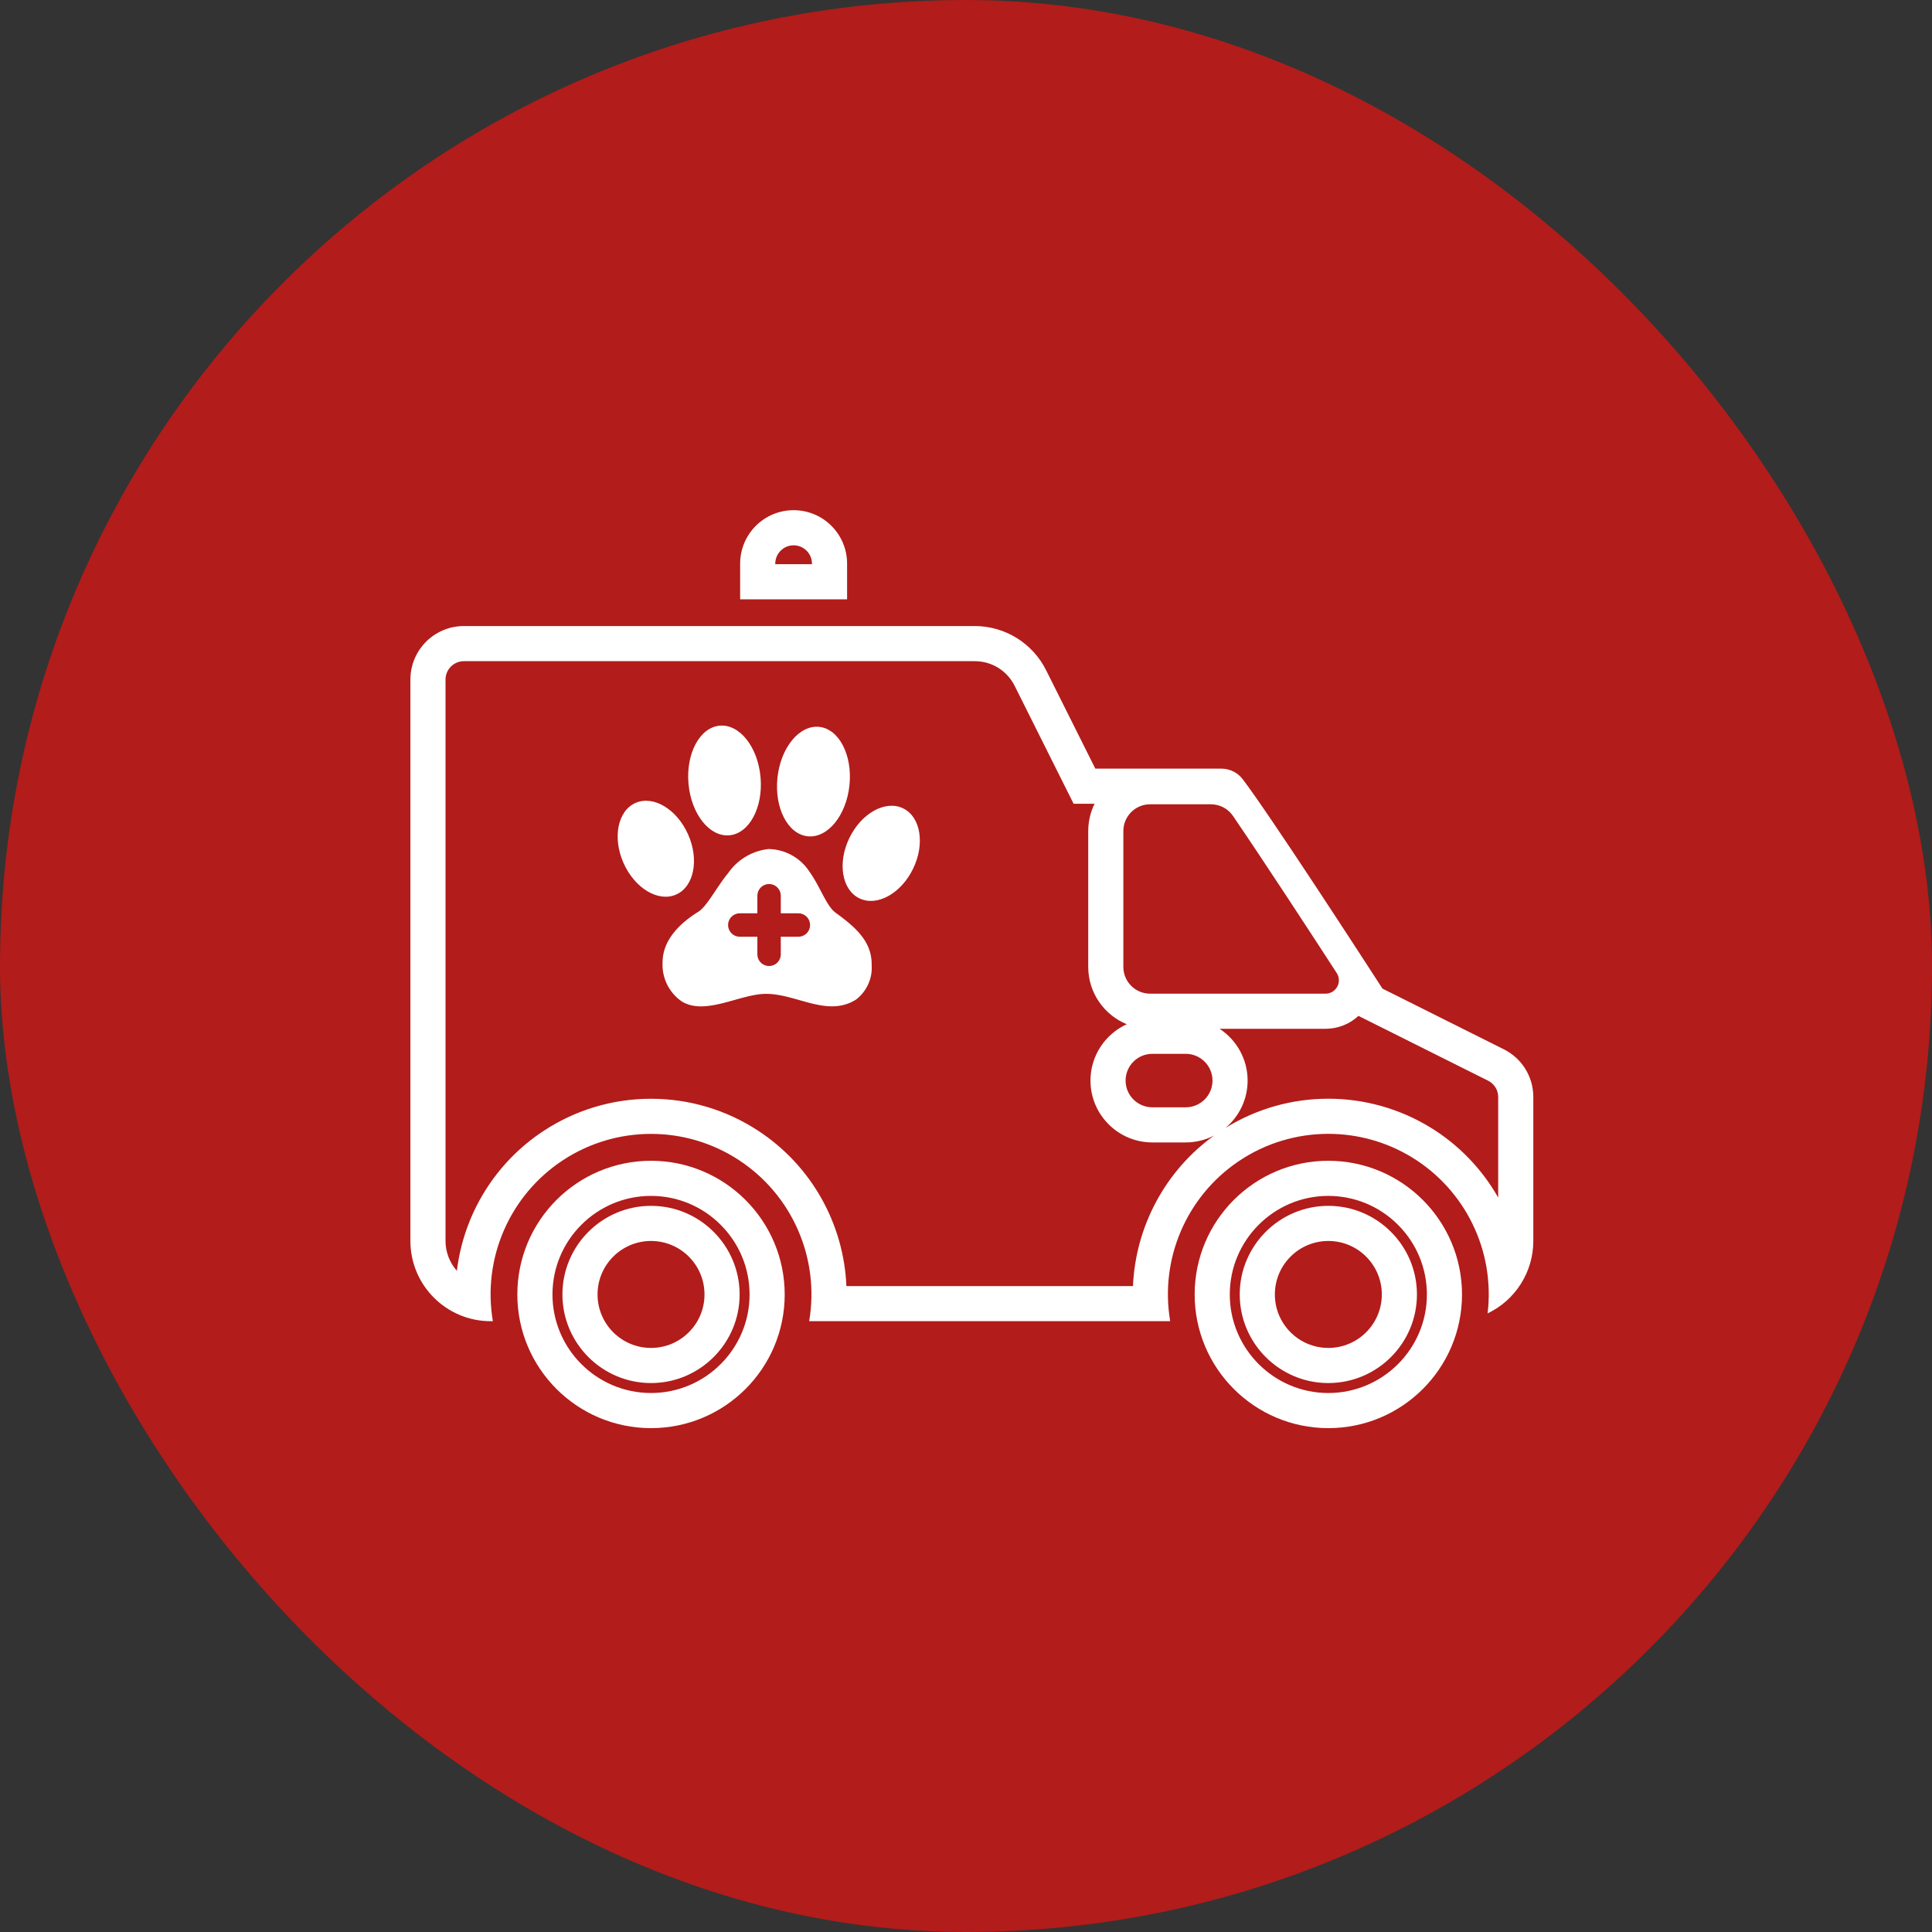 <?xml version="1.0" encoding="UTF-8"?> <svg xmlns="http://www.w3.org/2000/svg" width="165" height="165" viewBox="0 0 165 165"><rect x="0" y="0" width="165" height="165" fill="#333333" stroke="none"/><g id="Seguro-Icono04" transform="translate(-1119 -789)"><rect id="Rectángulo_84" data-name="Rectángulo 84" width="165" height="165" rx="82.5" transform="translate(1119 789)" fill="#b21c1a"></rect><g id="glyph" transform="translate(1150.049 736.572)"><g id="Trazado_3374" data-name="Trazado 3374" transform="translate(-119.838)" fill="none"><path d="M161.134,100.567a4.567,4.567,0,0,0-9.134,0v3.045h9.134Z" stroke="none"></path><path d="M 158.134 100.611 L 158.134 100.567 C 158.134 99.703 157.431 99 156.567 99 C 155.703 99 155 99.703 155 100.567 L 155 100.611 L 158.134 100.611 M 161.134 103.611 L 152 103.611 L 152 100.567 C 152 98.045 154.045 96 156.567 96 C 159.089 96 161.134 98.045 161.134 100.567 L 161.134 103.611 Z" stroke="none" fill="#fff"></path></g><g id="Trazado_3375" data-name="Trazado 3375" transform="translate(-38.866 -236.438)" fill="none"><path d="M63.417,388a11.417,11.417,0,1,0,11.417,11.417A11.417,11.417,0,0,0,63.417,388Zm0,15.984a4.567,4.567,0,1,1,4.567-4.567A4.567,4.567,0,0,1,63.417,403.984Z" stroke="none"></path><path d="M 63.414 391 C 58.774 391.001 55 394.777 55 399.417 C 55 404.058 58.776 407.834 63.417 407.834 C 68.058 407.834 71.834 404.058 71.834 399.42 C 71.831 397.172 70.954 395.059 69.365 393.469 C 67.775 391.88 65.662 391.003 63.414 391 M 63.417 406.984 C 59.245 406.984 55.85 403.589 55.85 399.417 C 55.85 395.245 59.245 391.85 63.417 391.85 C 67.589 391.85 70.984 395.245 70.984 399.417 C 70.984 403.589 67.589 406.984 63.417 406.984 M 63.417 388 C 69.719 388.007 74.827 393.115 74.834 399.417 C 74.834 405.722 69.722 410.834 63.417 410.834 C 57.112 410.834 52 405.722 52 399.417 C 52 393.112 57.112 388 63.417 388 Z M 63.417 403.984 C 65.939 403.984 67.984 401.939 67.984 399.417 C 67.984 396.895 65.939 394.85 63.417 394.85 C 60.895 394.85 58.85 396.895 58.85 399.417 C 58.85 401.939 60.895 403.984 63.417 403.984 Z" stroke="none" fill="#fff"></path></g><g id="Trazado_3376" data-name="Trazado 3376" transform="translate(-285.021 -236.438)" fill="none"><path d="M367.417,388a11.417,11.417,0,1,0,11.417,11.417A11.417,11.417,0,0,0,367.417,388Zm0,15.984a4.567,4.567,0,1,1,4.567-4.567A4.567,4.567,0,0,1,367.417,403.984Z" stroke="none"></path><path d="M 367.414 391 C 362.774 391.001 359 394.777 359 399.417 C 359 404.058 362.776 407.834 367.417 407.834 C 372.058 407.834 375.834 404.058 375.834 399.42 C 375.831 397.172 374.954 395.059 373.365 393.469 C 371.775 391.88 369.662 391.003 367.414 391 M 367.417 406.984 C 363.245 406.984 359.85 403.589 359.85 399.417 C 359.85 395.245 363.245 391.85 367.417 391.85 C 371.589 391.85 374.984 395.245 374.984 399.417 C 374.984 403.589 371.589 406.984 367.417 406.984 M 367.417 388 C 373.719 388.007 378.827 393.115 378.834 399.417 C 378.834 405.722 373.722 410.834 367.417 410.834 C 361.112 410.834 356 405.722 356 399.417 C 356 393.112 361.112 388 367.417 388 Z M 367.417 403.984 C 369.939 403.984 371.984 401.939 371.984 399.417 C 371.984 396.895 369.939 394.85 367.417 394.85 C 364.895 394.85 362.85 396.895 362.85 399.417 C 362.85 401.939 364.895 403.984 367.417 403.984 Z" stroke="none" fill="#fff"></path></g><g id="Trazado_3377" data-name="Trazado 3377" transform="translate(0 -42.105)" fill="none"><path d="M97.378,184.144,87.02,178.965c-1.769-2.733-9.679-14.93-11.943-17.891a2.283,2.283,0,0,0-1.814-.9H62.5l-4.2-8.391A6.812,6.812,0,0,0,52.173,148H8.567A4.572,4.572,0,0,0,4,152.567v47.951a6.858,6.858,0,0,0,6.85,6.85h.194a13.7,13.7,0,1,1,27.013,0H68.89A13.7,13.7,0,1,1,96,206.7a6.858,6.858,0,0,0,3.9-6.184V188.229a4.542,4.542,0,0,0-2.525-4.085ZM70.218,189.1H67.364a2.283,2.283,0,0,1,0-4.567h2.854a2.283,2.283,0,0,1,0,4.567Zm11.936-9.7H67.174a2.283,2.283,0,0,1-2.283-2.283V165.506a2.283,2.283,0,0,1,2.283-2.283h5.195a2.283,2.283,0,0,1,1.887,1c2.759,4.043,6.826,10.282,8.858,13.414a1.142,1.142,0,0,1-.959,1.763Z" stroke="none"></path><path d="M 65.712 204.368 C 65.929 199.308 68.449 194.529 72.64 191.512 C 71.914 191.888 71.091 192.101 70.218 192.101 L 67.364 192.101 C 64.451 192.101 62.081 189.731 62.081 186.817 C 62.081 184.682 63.354 182.839 65.181 182.006 C 63.253 181.218 61.89 179.322 61.89 177.113 L 61.89 165.506 C 61.89 164.671 62.085 163.881 62.431 163.178 L 60.642 163.178 L 59.812 161.519 L 55.617 153.128 L 55.615 153.123 L 55.612 153.119 C 54.964 151.812 53.656 151 52.197 151 L 52.185 151 L 52.179 151 L 52.173 151 L 8.57 151 C 7.705 151.001 7.001 151.705 7 152.567 L 7 200.514 C 7.001 201.491 7.368 202.385 7.97 203.065 C 8.552 198.254 11.215 193.841 15.402 191.1 C 18.128 189.314 21.292 188.371 24.55 188.371 C 27.809 188.371 30.973 189.314 33.699 191.1 C 38.262 194.087 41.014 199.06 41.237 204.368 L 65.712 204.368 M 96.902 196.807 L 96.902 188.229 L 96.902 188.223 L 96.902 188.218 C 96.904 187.635 96.568 187.091 96.045 186.832 L 96.041 186.83 L 96.036 186.827 L 85.678 181.648 L 84.97 181.294 C 84.216 181.992 83.216 182.396 82.155 182.396 L 73.108 182.396 C 74.548 183.341 75.502 184.97 75.502 186.817 C 75.502 188.438 74.768 189.891 73.615 190.861 C 76.256 189.227 79.276 188.367 82.396 188.367 C 85.461 188.367 88.465 189.21 91.083 190.804 C 93.547 192.305 95.527 194.389 96.902 196.807 M 68.89 207.368 L 38.057 207.368 C 38.97 201.996 36.614 196.594 32.056 193.609 C 29.777 192.117 27.163 191.371 24.55 191.371 C 21.937 191.371 19.324 192.117 17.045 193.609 C 12.487 196.594 10.131 201.996 11.044 207.368 L 10.85 207.368 C 7.069 207.364 4.004 204.299 4 200.518 L 4 152.567 C 4.003 150.046 6.046 148.003 8.567 148 L 52.173 148 C 52.181 148 52.189 148 52.197 148 C 54.785 148 57.15 149.467 58.3 151.786 L 62.496 160.178 L 73.263 160.178 C 73.974 160.178 74.645 160.509 75.077 161.074 C 77.341 164.035 85.251 176.231 87.02 178.965 L 97.378 184.144 L 97.378 184.144 C 98.929 184.913 99.908 186.497 99.902 188.229 L 99.902 200.518 C 99.9 203.159 98.382 205.564 95.998 206.702 C 96.639 201.372 94.107 196.159 89.523 193.366 C 87.33 192.031 84.861 191.367 82.396 191.367 C 79.706 191.367 77.02 192.158 74.703 193.731 C 70.261 196.745 67.988 202.076 68.89 207.368 Z M 67.364 184.534 C 66.103 184.534 65.081 185.556 65.081 186.817 C 65.081 188.078 66.103 189.101 67.364 189.101 L 70.218 189.101 C 71.479 189.101 72.502 188.078 72.502 186.817 C 72.502 185.556 71.479 184.534 70.218 184.534 L 67.364 184.534 Z M 67.174 163.222 C 65.913 163.222 64.89 164.245 64.89 165.506 L 64.89 177.113 C 64.89 178.374 65.913 179.396 67.174 179.396 L 82.155 179.396 C 82.155 179.396 82.155 179.396 82.155 179.396 C 82.574 179.396 82.958 179.168 83.158 178.8 C 83.358 178.433 83.341 177.985 83.113 177.634 C 81.081 174.503 77.014 168.263 74.255 164.22 C 73.83 163.596 73.124 163.222 72.368 163.222 L 67.174 163.222 Z" stroke="none" fill="#fff"></path></g><g id="Grupo_184" data-name="Grupo 184" transform="translate(-284.583 -1125.162)"><ellipse id="Elipse_68" data-name="Elipse 68" cx="4.28" cy="3.016" rx="4.28" ry="3.016" transform="translate(308.529 1255.212) rotate(-114)" fill="#fff"></ellipse><ellipse id="Elipse_69" data-name="Elipse 69" cx="3.089" cy="4.7" rx="3.089" ry="4.7" transform="translate(318.898 1248.659) rotate(175)" fill="#fff"></ellipse><ellipse id="Elipse_70" data-name="Elipse 70" cx="3.021" cy="4.273" rx="3.021" ry="4.273" transform="matrix(-0.899, -0.438, 0.438, -0.899, 329.639, 1255.633)" fill="#fff"></ellipse><ellipse id="Elipse_71" data-name="Elipse 71" cx="3.091" cy="4.698" rx="3.091" ry="4.698" transform="translate(325.589 1249.335) rotate(-174)" fill="#fff"></ellipse><path id="Trazado_3409" data-name="Trazado 3409" d="M2.808,17.487A3.43,3.43,0,0,1,.215,15.531C-.744,12.82,1.777,10.741,2.4,8.2,2.94,6.02,1.723,2.675,3.41.971A3.811,3.811,0,0,1,7.078.143C8.746.55,9.87,2.075,10.554,4.085c.276.812,1.694,1.983,2.667,3.25a4.816,4.816,0,0,1,1.2,3.794,4.243,4.243,0,0,1-2.657,2.964c-1.463.615-3.19.751-3.931,1.392C6.261,16.85,4.753,17.961,2.808,17.487Z" transform="matrix(-0.225, -0.974, 0.974, -0.225, 311.576, 1266.652)" fill="#fff"></path></g><line id="Línea_26" data-name="Línea 26" y1="5" transform="translate(34.633 128.928)" fill="none" stroke="#b21c1a" stroke-linecap="round" stroke-width="2"></line><line id="Línea_27" data-name="Línea 27" x1="5" transform="translate(32.133 131.428)" fill="none" stroke="#b21c1a" stroke-linecap="round" stroke-width="2"></line></g></g></svg> 
